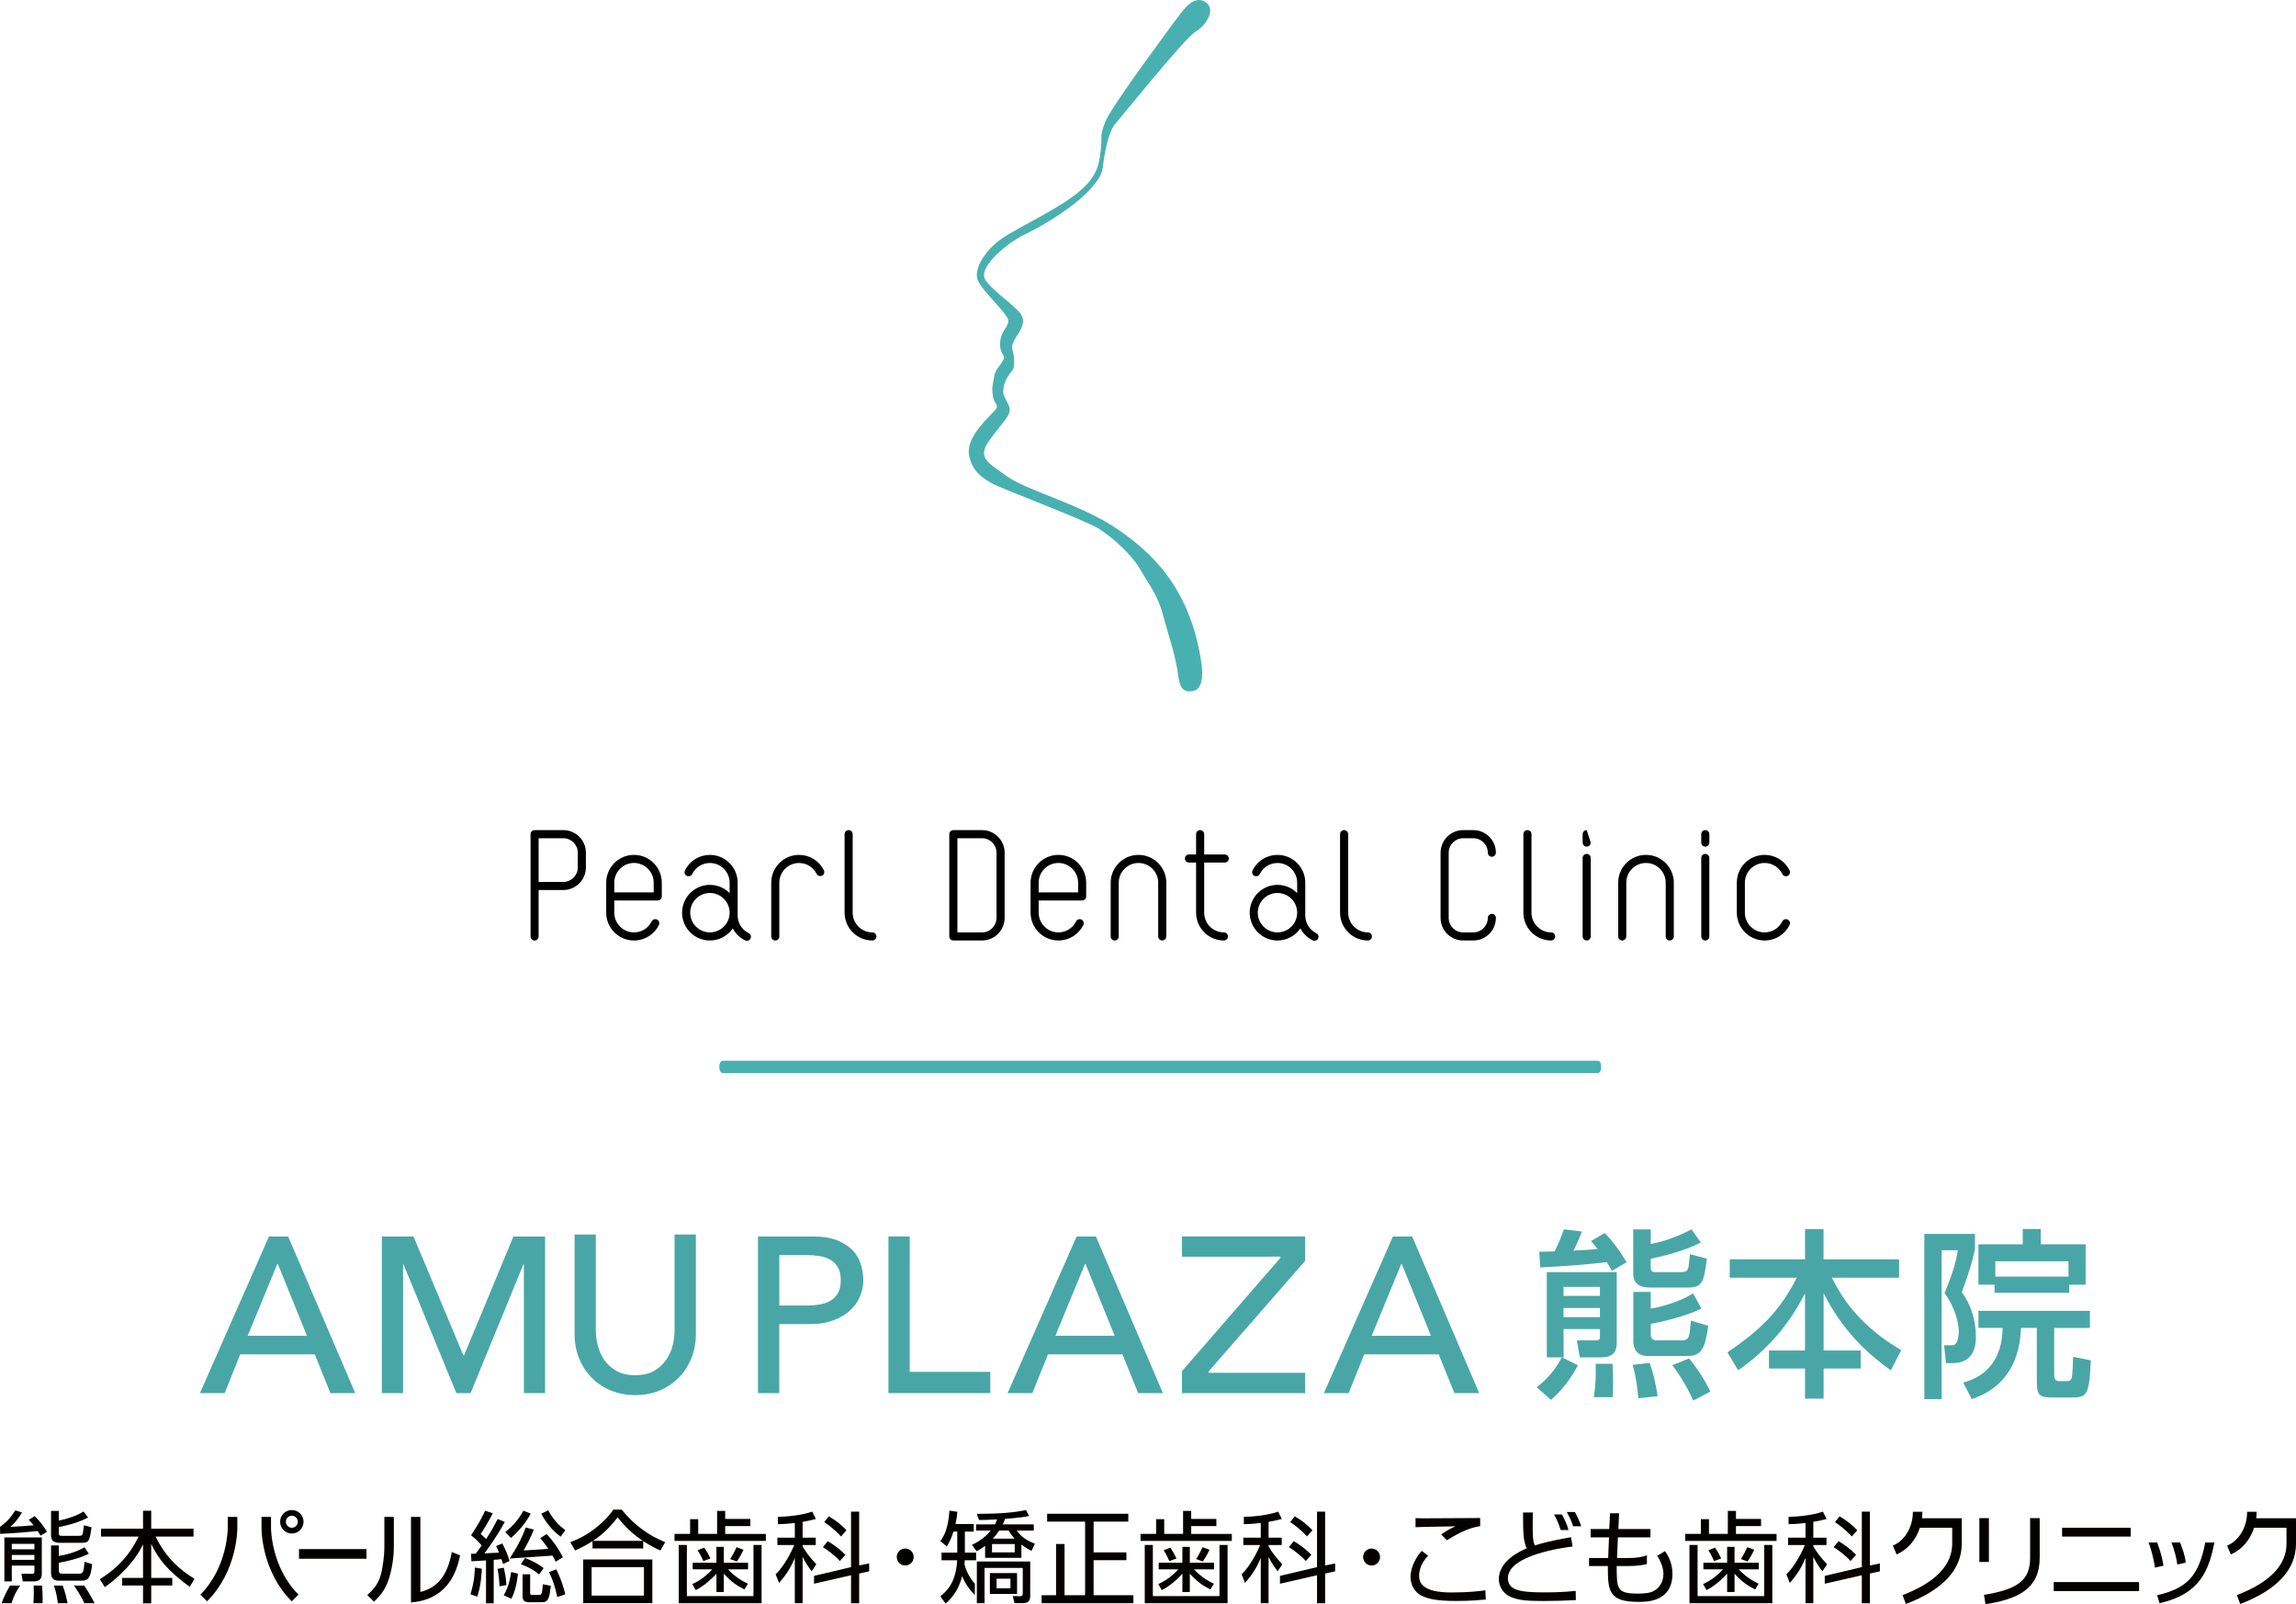 <?xml version="1.0" encoding="utf-8"?>
<!-- Generator: Adobe Illustrator 16.0.3, SVG Export Plug-In . SVG Version: 6.00 Build 0)  -->
<!DOCTYPE svg PUBLIC "-//W3C//DTD SVG 1.1//EN" "http://www.w3.org/Graphics/SVG/1.1/DTD/svg11.dtd">
<svg version="1.1" id="レイヤー_1" xmlns="http://www.w3.org/2000/svg" xmlns:xlink="http://www.w3.org/1999/xlink" x="0px"
	 y="0px" width="446.664px" height="312px" viewBox="0 0 446.664 312" enable-background="new 0 0 446.664 312"
	 xml:space="preserve">
<g>
	<g>
		<path fill="#49A6A7" d="M115.912,240.091v18.67c0,0.944,0.129,1.933,0.386,2.944c0.265,1.027,0.687,1.97,1.296,2.827
			c0.605,0.855,1.383,1.565,2.364,2.107c0.977,0.545,2.185,0.815,3.613,0.815s2.632-0.271,3.618-0.815
			c0.979-0.54,1.754-1.25,2.355-2.107c0.607-0.856,1.055-1.8,1.307-2.827c0.26-1.012,0.377-2,0.377-2.944v-18.67h4.143v19.315
			c0,1.782-0.306,3.397-0.912,4.842c-0.602,1.444-1.431,2.703-2.49,3.769c-1.066,1.056-2.314,1.877-3.742,2.454
			c-1.434,0.567-2.986,0.857-4.655,0.857c-1.655,0-3.204-0.29-4.636-0.857c-1.446-0.577-2.699-1.398-3.749-2.454
			c-1.061-1.063-1.899-2.318-2.505-3.769c-0.604-1.446-0.898-3.06-0.898-4.842v-19.315H115.912z"/>
		<path fill="#49A6A7" d="M147.482,240.478h10.693c1.956,0,3.559,0.269,4.827,0.794c1.255,0.542,2.257,1.206,2.99,2.021
			c0.726,0.817,1.243,1.745,1.526,2.762c0.293,1.018,0.43,1.997,0.43,2.95c0,0.97-0.17,1.92-0.523,2.815
			c-0.336,0.907-0.832,1.729-1.471,2.452c-0.662,0.724-1.441,1.356-2.377,1.85c-0.934,0.503-2.311,1.037-3.813,1.258
			c-1.035,0.154-3.563,0.139-3.563,0.139h-4.6v13.423h-4.142v-30.459h0.016v-0.005H147.482z M151.609,253.9h5.42
			c0.807,0,1.596-0.068,2.381-0.192c0.794-0.135,1.495-0.367,2.104-0.718c0.612-0.344,1.11-0.832,1.491-1.484
			c0.363-0.648,0.557-1.492,0.557-2.513c0-1.036-0.193-1.87-0.557-2.513c-0.368-0.652-0.861-1.141-1.491-1.492
			c-0.609-0.35-1.311-0.582-2.104-0.706c-0.787-0.13-1.574-0.191-2.381-0.191h-5.42V253.9z"/>
		<path fill="#49A6A7" d="M74.287,240.478h6.158l9.68,23.063h0.176l9.582-23.063h6.156v30.459h-4.125v-25.046h-0.096l-10.27,25.046
			h-2.77l-10.281-25.046h-0.082v25.046h-4.133L74.287,240.478L74.287,240.478z"/>
		<path fill="#49A6A7" d="M52.324,240.478h3.733l13.048,30.459H64.28l-3.04-7.532H46.73l-3.016,7.532h-4.818L52.324,240.478z
			 M59.72,259.789l-5.673-13.982h-0.095l-5.767,13.982H59.72z"/>
		<path fill="#49A6A7" d="M209.443,240.478h3.76l13.029,30.459h-4.812l-3.055-7.532h-14.5l-3.019,7.532h-4.824L209.443,240.478z
			 M216.848,259.789l-5.675-13.982h-0.095l-5.763,13.982H216.848z"/>
		<polygon fill="#49A6A7" points="176.973,266.803 176.973,240.478 172.838,240.478 172.838,266.803 172.838,270.937 
			176.973,270.937 192.657,270.937 192.657,266.803 		"/>
		<path fill="#49A6A7" d="M270.979,240.478h3.747l13.034,30.459h-4.816l-3.055-7.532h-14.502l-3.021,7.532h-4.812L270.979,240.478z
			 M278.38,259.789l-5.688-13.982h-0.084l-5.762,13.982H278.38z"/>
		<path fill="#49A6A7" d="M229.94,270.935v-4.271l19.188-22.074l-0.119-0.194l-19.069,0.009v-3.927h23.966v4.729l-18.761,21.491
			l-0.012,0.286h18.768v3.958L229.94,270.935L229.94,270.935z"/>
		<g>
			<path fill="#49A6A7" d="M298.951,269.799c2.525-1.931,3.96-4.038,4.876-5.82h-2.91v-16.574h13.6v13.841
				c0,2.521-1.854,2.733-2.983,2.733h-4.201l-0.568-3.293h3.651c0.766,0,0.839-0.283,0.839-0.707v-1.498h-7.072v5.498h-0.317
				l3.112,1.543c-2.104,3.924-4.273,5.856-5.248,6.73L298.951,269.799z M313.596,247.155c-0.617-1.057-0.69-1.201-1.008-1.688
				c-3.23,0.389-8.102,0.806-12.941,1.021l-0.197-3.049c0.866,0,2.348-0.069,3.006-0.069c0.139-0.286,0.954-1.898,1.785-4.283
				l3.512,0.424c-0.316,0.837-0.703,1.817-1.645,3.717c2.971-0.178,3.291-0.178,4.695-0.316c-0.563-0.701-0.809-1.019-1.301-1.545
				l2.701-1.573c1.469,1.573,2.628,3.048,4.24,5.675L313.596,247.155z M304.168,252.028h7.084v-1.755h-7.084V252.028z
				 M304.168,256.163h7.084v-1.784h-7.084V256.163z M313.708,265.239c0.104,1.966,0.104,3.819,0.104,4.031
				c0,1.165-0.037,1.474-0.104,2.452h-3.646c0.352-2.313,0.423-4.098,0.352-6.483H313.708z M320.928,265.063
				c0.771,2.138,1.26,4.417,1.539,6.482l-3.744,0.388c-0.353-3.894-0.839-5.539-1.115-6.483L320.928,265.063z M317.747,239.093h3.39
				v2.835c3.781-0.671,7.043-2.385,7.927-2.835l1.821,2.556c-3.23,1.649-6.979,2.561-9.752,3.158v1.75
				c0,0.845,0.528,0.845,1.043,0.845h4.804c1.058,0,1.31-0.246,1.481-0.845c0.035-0.144,0.287-2.316,0.318-2.635l3.281,0.875
				c-0.59,4.316-0.771,5.609-3.637,5.609h-7.361c-1.889,0-3.334-0.594-3.334-2.73v-8.59h0.019V239.093z M317.747,251.253h3.39v3.259
				c2.277-0.383,5.918-1.471,8.234-2.976l1.615,2.947c-2.271,1.186-6.763,2.448-9.85,2.979v2.242c0,0.172,0.107,0.982,1.12,0.982
				h5.046c0.532,0,1.023-0.209,1.195-0.732c0.218-0.564,0.252-1.016,0.454-3.12l3.366,1.01c-0.566,4.423-1.364,5.862-3.922,5.862
				h-7.925c-2.634,0-2.725-2.313-2.725-2.808V251.253L317.747,251.253z M328.605,264.19c0.768,0.979,2.455,3.015,4.135,6.447
				l-3.334,1.748c-1.044-2.346-2.478-4.765-4.066-6.874L328.605,264.19z"/>
			<path fill="#49A6A7" d="M336.504,244.913h14.646v-5.856h3.605v5.856h14.693v3.577h-13.075
				c3.362,6.863,8.305,11.039,13.491,14.088l-2.025,3.925c-3.654-2.597-9.08-7.045-13.072-15.001v11.145h7.207v3.505h-7.207v5.856
				h-3.617v-5.856h-7.014v-3.505h7.014v-11.145c-3.255,6.445-7.573,11.18-13.003,15.001l-2.102-3.505
				c6.413-4.275,10.335-8.202,13.496-14.514h-13.036L336.504,244.913L336.504,244.913z"/>
			<path fill="#49A6A7" d="M374.363,239.971h9.85v2.975c-0.492,2.314-1.019,4.104-2.559,8.378c1.822,2.421,2.734,5.574,2.734,8.624
				c0,1.124,0,5.151-4.521,5.151h-1.303l-0.354-3.469h1.621c1.012,0,1.227-1.753,1.227-2.63c0-2.35-1.227-5.537-2.764-7.498
				c1.398-3.469,2.174-5.688,2.584-8.345h-3.149v28.952h-3.364L374.363,239.971L374.363,239.971z M406.574,258.262h-6.947v9.15
				c0,0.456,0.072,1.191,0.92,1.191h1.544c0.67,0,0.88-0.354,0.95-0.67c0.137-0.452,0.242-2.837,0.276-4.065l3.434,0.7
				c-0.32,6.976-0.778,7.22-3.925,7.22h-3.195c-3.287,0-3.389-0.456-3.389-3.962v-9.568h-3.09
				c-0.316,10.656-7.537,13.143-9.568,13.849l-1.65-3.229c1.508-0.415,7.544-2.03,7.65-10.619h-4.697v-3.33h21.689v3.332h-0.002
				V258.262z M388.027,249.85h-3.145V242h8.621v-2.978h3.502V242h8.737v7.85h-3.197v1.581h-14.517L388.027,249.85L388.027,249.85z
				 M402.404,248.276v-2.979h-14.233v2.979H402.404z"/>
		</g>
	</g>
	<g id="レイヤー_6_3_">
		<g>
			<g>
				<g>
					<path d="M145.299,182.965c-0.117,0-0.242-0.022-0.343-0.076c-1.034-0.512-1.872-1.325-2.401-2.325
						c-1.003,1.456-2.674,2.347-4.455,2.347c-2.98,0-5.41-2.429-5.41-5.408c0-2.98,2.43-5.413,5.41-5.413
						c1.455,0,2.82,0.584,3.841,1.603v-2.022c0-2.112-1.725-3.835-3.841-3.835c-1.463,0-2.787,0.822-3.434,2.138
						c-0.137,0.278-0.406,0.44-0.709,0.44c-0.123,0-0.241-0.026-0.354-0.078c-0.183-0.093-0.328-0.26-0.393-0.453
						c-0.065-0.204-0.055-0.417,0.045-0.603c0.912-1.862,2.773-3.016,4.844-3.016c2.975,0,5.404,2.427,5.404,5.406v5.835
						c0,0.127,0,0.264-0.011,0.389c0.011,0.05,0.011,0.098,0.011,0.151c0,1.463,0.821,2.781,2.143,3.436
						c0.186,0.094,0.327,0.253,0.4,0.452c0.063,0.204,0.049,0.412-0.043,0.604C145.873,182.806,145.599,182.965,145.299,182.965
						L145.299,182.965z M138.102,173.669c-2.109,0-3.83,1.717-3.83,3.831s1.721,3.834,3.83,3.834c2.114,0,3.839-1.72,3.839-3.834
						S140.216,173.669,138.102,173.669L138.102,173.669z"/>
					<path d="M255.715,182.965c-0.123,0-0.242-0.022-0.344-0.076c-1.028-0.512-1.871-1.325-2.396-2.325
						c-1.002,1.456-2.672,2.347-4.452,2.347c-2.98,0-5.411-2.429-5.411-5.408c0-2.98,2.431-5.413,5.411-5.413
						c1.462,0,2.815,0.584,3.829,1.603v-2.022c0-2.112-1.711-3.835-3.829-3.835c-1.474,0-2.794,0.822-3.438,2.138
						c-0.133,0.278-0.41,0.44-0.709,0.44c-0.121,0-0.234-0.026-0.351-0.078c-0.387-0.196-0.55-0.668-0.354-1.056
						c0.918-1.862,2.771-3.016,4.852-3.016c2.979,0,5.404,2.427,5.404,5.406v5.835c0,0.127-0.006,0.264-0.016,0.389
						c0.01,0.05,0.016,0.098,0.016,0.151c0,1.463,0.82,2.781,2.137,3.436c0.182,0.094,0.326,0.253,0.404,0.456
						c0.064,0.2,0.048,0.408-0.049,0.6C256.29,182.806,256.016,182.965,255.715,182.965L255.715,182.965z M248.522,173.669
						c-2.115,0-3.833,1.717-3.833,3.831s1.718,3.834,3.833,3.834c2.116,0,3.829-1.72,3.829-3.834S250.641,173.669,248.522,173.669
						L248.522,173.669z"/>
					<path d="M343.291,182.908c-2.985,0-5.41-2.428-5.41-5.408v-5.833c0-2.979,2.425-5.407,5.41-5.407
						c2.07,0,3.928,1.154,4.854,3.016c0.191,0.389,0.027,0.859-0.363,1.057c-0.11,0.051-0.227,0.078-0.35,0.078
						c-0.303,0-0.576-0.162-0.706-0.44c-0.653-1.315-1.97-2.14-3.435-2.14c-2.117,0-3.842,1.723-3.842,3.837v5.833
						c0,2.113,1.725,3.834,3.842,3.834c1.463,0,2.781-0.819,3.435-2.136c0.13-0.273,0.403-0.442,0.706-0.442
						c0.123,0,0.239,0.03,0.35,0.081c0.391,0.195,0.555,0.662,0.363,1.057C347.217,181.751,345.361,182.908,343.291,182.908
						L343.291,182.908z"/>
					<path d="M123.336,182.908c-2.984,0-5.405-2.428-5.405-5.408v-5.833c0-2.979,2.421-5.407,5.405-5.407
						c2.981,0,5.408,2.428,5.408,5.407v2.67c0,0.435-0.354,0.787-0.784,0.787h-8.456v2.375c0,2.113,1.719,3.834,3.832,3.834
						c1.469,0,2.789-0.82,3.439-2.132c0.137-0.276,0.404-0.446,0.709-0.446c0.121,0,0.236,0.03,0.352,0.081
						c0.379,0.195,0.539,0.668,0.355,1.056C127.269,181.751,125.411,182.908,123.336,182.908L123.336,182.908z M127.17,173.557
						v-1.89c0-2.113-1.717-3.837-3.834-3.837c-2.112,0-3.832,1.723-3.832,3.837v1.89H127.17z"/>
					<path d="M226.101,182.908c-0.431,0-0.784-0.354-0.784-0.788v-10.452c0-2.113-1.718-3.836-3.84-3.836
						c-2.108,0-3.836,1.722-3.836,3.836v10.452c0,0.434-0.348,0.788-0.781,0.788c-0.435,0-0.786-0.354-0.786-0.788v-10.452
						c0-2.98,2.421-5.406,5.403-5.406c2.985,0,5.414,2.426,5.414,5.406v10.452C226.891,182.554,226.533,182.908,226.101,182.908
						L226.101,182.908z"/>
					<path d="M324.836,182.908c-0.441,0-0.789-0.354-0.789-0.788v-10.452c0-2.113-1.715-3.836-3.838-3.836
						c-2.11,0-3.832,1.722-3.832,3.836v10.452c0,0.434-0.353,0.788-0.782,0.788c-0.437,0-0.794-0.354-0.794-0.788v-10.452
						c0-2.98,2.428-5.406,5.408-5.406c2.986,0,5.412,2.426,5.412,5.406v10.452C325.621,182.554,325.268,182.908,324.836,182.908
						L324.836,182.908z"/>
					<path d="M205.901,182.908c-2.982,0-5.411-2.428-5.411-5.408v-5.833c0-2.979,2.429-5.407,5.411-5.407
						c2.984,0,5.405,2.428,5.405,5.407v2.67c0,0.435-0.352,0.787-0.783,0.787h-8.459v2.375c0,2.113,1.717,3.834,3.837,3.834
						c1.468,0,2.783-0.82,3.44-2.132c0.131-0.276,0.404-0.446,0.705-0.446c0.124,0,0.241,0.03,0.346,0.081
						c0.385,0.195,0.548,0.668,0.359,1.056C209.835,181.751,207.969,182.908,205.901,182.908L205.901,182.908z M209.738,173.557
						v-1.89c0-2.113-1.724-3.837-3.837-3.837c-2.12,0-3.837,1.723-3.837,3.837v1.89H209.738z"/>
					<path d="M150.821,182.908c-0.43,0-0.786-0.354-0.786-0.788v-10.452c0-2.98,2.426-5.406,5.404-5.406
						c2.058,0,3.909,1.141,4.832,2.974c0.202,0.388,0.044,0.866-0.344,1.062c-0.107,0.054-0.23,0.078-0.36,0.078l0,0
						c-0.294,0-0.565-0.163-0.702-0.432c-0.656-1.297-1.965-2.109-3.426-2.109c-2.113,0-3.831,1.721-3.831,3.835v10.453
						C151.608,182.554,151.254,182.908,150.821,182.908L150.821,182.908z"/>
					<path d="M169.711,182.908c-2.979,0-5.403-2.428-5.403-5.408v-15.27c0-0.438,0.353-0.789,0.786-0.789
						c0.432,0,0.785,0.351,0.785,0.789v15.27c0,2.113,1.722,3.834,3.832,3.834c0.434,0,0.793,0.352,0.793,0.786
						C170.504,182.554,170.145,182.908,169.711,182.908L169.711,182.908z"/>
					<path d="M266.107,182.908c-2.986,0-5.413-2.428-5.413-5.408v-15.27c0-0.438,0.358-0.789,0.789-0.789
						c0.434,0,0.79,0.351,0.79,0.789v15.27c0,2.113,1.725,3.834,3.834,3.834c0.431,0,0.785,0.352,0.785,0.786
						C266.893,182.554,266.538,182.908,266.107,182.908L266.107,182.908z"/>
					<path d="M301.762,182.908c-2.979,0-5.402-2.428-5.402-5.408v-15.27c0-0.438,0.346-0.789,0.781-0.789
						c0.441,0,0.793,0.351,0.793,0.789v15.27c0,2.113,1.717,3.834,3.828,3.834c0.431,0,0.786,0.352,0.786,0.786
						C302.548,182.554,302.192,182.908,301.762,182.908L301.762,182.908z"/>
					<path d="M308.68,182.908c-0.435,0-0.793-0.354-0.793-0.788v-15.268c0-0.436,0.358-0.784,0.793-0.784
						c0.428,0,0.784,0.349,0.784,0.784v15.268C309.464,182.554,309.107,182.908,308.68,182.908L308.68,182.908z"/>
					<path d="M309.464,163.863c0,0.438-0.356,0.793-0.784,0.793l0,0c-0.435,0-0.793-0.355-0.793-0.793v-1.633
						c0-0.438,0.358-0.789,0.793-0.789"/>
					<path d="M331.746,182.908c-0.434,0-0.783-0.354-0.783-0.788v-15.268c0-0.436,0.35-0.784,0.783-0.784
						c0.436,0,0.789,0.349,0.789,0.784v15.268C332.535,182.554,332.182,182.908,331.746,182.908L331.746,182.908z"/>
					<path d="M331.746,164.656c-0.434,0-0.783-0.355-0.783-0.793v-1.633c0-0.438,0.35-0.789,0.783-0.789
						c0.436,0,0.789,0.351,0.789,0.789v1.633C332.535,164.301,332.182,164.656,331.746,164.656L331.746,164.656z"/>
					<path d="M104,182.908c-0.436,0-0.789-0.354-0.789-0.788v-19.89c0-0.438,0.354-0.789,0.789-0.789h5.59
						c2.418,0,4.39,1.979,4.39,4.398v2.863c0,2.425-1.972,4.391-4.39,4.391h-4.807v9.026
						C104.784,182.554,104.432,182.908,104,182.908L104,182.908z M109.59,171.521c1.552,0,2.813-1.267,2.813-2.818v-2.863
						c0-1.558-1.263-2.818-2.813-2.818h-4.806v8.502h4.806V171.521z"/>
					<path d="M185.464,182.908c-0.433,0-0.789-0.354-0.789-0.788v-19.89c0-0.438,0.356-0.789,0.789-0.789h5.583
						c2.426,0,4.396,1.979,4.396,4.398v12.67c0,2.427-1.971,4.398-4.396,4.398H185.464L185.464,182.908z M191.047,181.334
						c1.559,0,2.816-1.262,2.816-2.824v-12.67c0-1.558-1.258-2.818-2.816-2.818h-4.794v18.313H191.047z"/>
					<path d="M238.098,182.908c-2.986,0-5.41-2.428-5.41-5.408v-9.748h-1.394c-0.428,0-0.782-0.351-0.782-0.788
						c0-0.428,0.354-0.782,0.782-0.782h1.394v-3.951c0-0.438,0.356-0.789,0.781-0.789c0.436,0,0.793,0.351,0.793,0.789v3.951h4.007
						c0.427,0,0.786,0.354,0.786,0.782c0,0.438-0.359,0.788-0.786,0.788h-4.007v9.748c0,2.113,1.713,3.834,3.836,3.834
						c0.433,0,0.783,0.352,0.783,0.786C238.883,182.554,238.531,182.908,238.098,182.908L238.098,182.908z"/>
					<path d="M284.639,182.908c-2.417,0-4.39-1.972-4.39-4.398v-12.67c0-2.42,1.972-4.398,4.39-4.398h1.98
						c2.43,0,4.393,1.979,4.393,4.398c0,0.431-0.347,0.787-0.779,0.787c-0.436,0-0.791-0.356-0.791-0.787
						c0-1.558-1.267-2.818-2.82-2.818h-1.98c-1.553,0-2.814,1.263-2.814,2.818v12.67c0,1.563,1.262,2.824,2.814,2.824h1.98
						c1.555,0,2.82-1.262,2.82-2.824c0-0.432,0.355-0.781,0.791-0.781c0.433,0,0.779,0.35,0.779,0.781
						c0,2.427-1.961,4.398-4.393,4.398H284.639z"/>
				</g>
			</g>
			<path fill="#49B0B1" d="M310.887,208.684H140.546c-0.342,0-0.62-0.533-0.62-1.191c0-0.657,0.278-1.191,0.62-1.191h170.341
				c0.342,0,0.619,0.534,0.619,1.191C311.506,208.15,311.229,208.684,310.887,208.684z"/>
		</g>
		<g>
			<path fill="#49B0B1" d="M234.699,0.536c-2.282-1.752-4.393,1.231-5.443,2.636c-1.058,1.399-12.649,16.996-14.057,20.153
				c-1.406,3.16-0.703,3.026-1.057,5.837c-0.35,2.814-0.522,5.62-5.794,9.316c-5.269,3.688-11.944,6.494-14.573,8.77
				c-2.635,2.282-4.393,5.446-3.518,7.379c0.883,1.935,5.277,5.97,5.795,7.373c0.525,1.41-1.412,2.212-1.49,4.664
				c-0.089,2.539,1.186,2.187,0.619,3.329c-0.541,1.053-1.578,1.923-1.785,3.253c-0.281,1.909-0.523,1.828-0.197,4.016
				c0.197,1.314,1.274,1.425,0.404,2.484c-0.887,1.051-5.627,5.088-5.104,8.598c0.535,3.517,2.984,4.744,4.393,5.625
				c1.402,0.88,18.045,7.093,20.852,8.848c2.818,1.759,6.549,5.196,8.129,8.014c1.582,2.814,3.334,4.785,4.389,8.822
				c1.058,4.035,2.367,7.332,3.006,12.107c0.365,2.705,1.619,2.937,3.025,2.572c1.408-0.354,1.855-2.493,1.449-5.266
				c-2.236-15.451-10.543-22.06-15.904-25.856c-7.152-5.071-17.909-7.687-21.866-10.538c-3.761-2.697-6.001-3.616-3.434-7.128
				c2.511-3.437,3.825-4.467,3.891-5.782c0.06-1.146-1.304-2.508-1.247-3.529c0.064-1.279,0.064-1.217,0.354-1.931
				c0.322-0.819,0.648-1.262,1.229-2.05c0,0,1.09-0.652,0.176-4.365c-0.449-1.778,2.65-3.776,1.99-6.174
				c-0.508-1.816-6.885-5.702-7.445-7.766c-0.643-2.438,4.487-6.702,7.737-8.276c5.044-2.46,10.607-6.179,13.081-9.107
				c2.57-3.03,2.016-3.189,2.543-6.169c0.525-2.986,1.186-5.297,2.201-6.412c1.004-1.104,13.443-16.606,15.545-17.832
				C234.699,4.921,236.48,1.912,234.699,0.536z"/>
		</g>
	</g>
	<g id="レイヤー_1_17_">
		<path fill="#040000" d="M300.304,309.693c-4.954,0-6.952-0.54-6.952-2.794c0-4.448,10.806-5.931,12.584-6.127l-0.312-1.823
			c-4.458,0.791-5.983,1.285-7.037,1.614c-0.37-0.797-0.415-1.64-0.415-3.915c0-1.104,0-1.889,0.02-2.491h-1.9
			c0,4.255,0.075,5.547,0.719,6.966c-1.293,0.549-5.436,2.423-5.436,6.011c0,1.341,0.832,2.858,2.408,3.472
			c1.533,0.623,2.951,0.757,6.325,0.757c1.985,0,4.298-0.06,6.255-0.173l-0.025-1.787
			C303.891,309.686,301.447,309.693,300.304,309.693z"/>
		<g>
			<path fill="#040000" d="M332.461,295.454v2.86h3.671v-4.467h1.581v1.563h4.883v1.391h-4.883v1.519h7.899v1.362H327.84v-1.365
				h3.044v-2.858h1.575v-0.004H332.461z M328.668,300.463h1.58v9.95h12.963v-9.95h1.577v11.334h-16.122v-11.334H328.668z
				 M331.38,305.212v-1.292h4.619v-3.082h1.44v3.082h4.714v1.292h-3.884c1.58,1.722,3.193,2.477,3.86,2.789l-0.688,1.116
				c-1.503-0.753-2.559-1.486-4-3.06v3.558h-1.442v-3.558c-0.847,0.961-2.495,2.46-4.015,3.192l-0.672-1.174
				c1.473-0.652,2.766-1.632,3.877-2.862L331.38,305.212L331.38,305.212z M333.459,303.592c-0.309-0.675-0.615-1.326-1.109-2.096
				l1.283-0.517c0.54,0.788,0.849,1.345,1.212,2.123L333.459,303.592z M338.672,303.208c0.57-0.903,0.904-1.56,1.249-2.31
				l1.35,0.499c-0.144,0.307-0.545,1.172-1.296,2.288L338.672,303.208z"/>
			<path fill="#040000" d="M352.763,299.046h2.563v1.438h-2.563v0.253c0.501,0.903,1.403,2.175,2.681,3.481l-0.91,1.363
				c-0.461-0.593-1.136-1.478-1.771-2.793v9.008h-1.517v-8.828c-0.789,1.939-1.666,3.306-3.059,4.885l-0.666-1.672
				c1.647-1.555,3.146-4.499,3.586-5.695h-3.249v-1.438h3.388v-2.848c-1.748,0.194-2.676,0.215-3.293,0.229v-1.423
				c1.811-0.038,4.654-0.308,6.673-1.017l0.718,1.42c-0.617,0.161-1.363,0.368-2.582,0.559L352.763,299.046L352.763,299.046z
				 M365.711,304.068v1.521l-1.945,0.439v5.775h-1.568v-5.444l-7.21,1.645v-1.519l7.21-1.708v-10.789h1.568v10.465L365.711,304.068z
				 M360.01,303.592c-0.965-1.081-2.274-2.056-3.293-2.693l0.945-1.178c1.137,0.675,2.374,1.562,3.421,2.66L360.01,303.592z
				 M360.248,298.815c-1.442-1.557-2.695-2.404-3.269-2.788l0.892-1.136c1.512,0.921,2.277,1.538,3.445,2.71L360.248,298.815z"/>
		</g>
		<g>
			<path fill="#040000" d="M226.486,295.454v2.86h3.674v-4.467h1.578v1.563h4.896v1.391h-4.896v1.519h7.9v1.362h-17.76v-1.365h3.034
				v-2.858h1.566v-0.004H226.486z M222.702,300.463h1.575v9.95h12.961v-9.95h1.575v11.334h-16.111V300.463L222.702,300.463z
				 M225.414,305.212v-1.292h4.609v-3.082h1.444v3.082h4.71v1.292h-3.885c1.574,1.722,3.192,2.477,3.863,2.789l-0.689,1.116
				c-1.496-0.753-2.561-1.486-3.998-3.06v3.558h-1.445v-3.558c-0.835,0.961-2.496,2.46-4.014,3.192l-0.674-1.174
				c1.48-0.652,2.77-1.632,3.881-2.862L225.414,305.212L225.414,305.212z M227.488,303.592c-0.313-0.675-0.615-1.326-1.111-2.096
				l1.284-0.517c0.541,0.788,0.847,1.345,1.212,2.123L227.488,303.592z M232.701,303.208c0.578-0.903,0.897-1.56,1.244-2.31
				l1.35,0.499c-0.135,0.307-0.537,1.172-1.293,2.288L232.701,303.208z"/>
			<path fill="#040000" d="M246.788,299.046h2.56v1.438h-2.56v0.253c0.5,0.903,1.405,2.175,2.673,3.481l-0.903,1.363
				c-0.462-0.593-1.131-1.478-1.77-2.793v9.008h-1.522v-8.828c-0.781,1.939-1.668,3.306-3.057,4.885l-0.666-1.672
				c1.645-1.555,3.145-4.499,3.594-5.695h-3.257v-1.438h3.388v-2.848c-1.746,0.194-2.674,0.215-3.289,0.229v-1.423
				c1.814-0.038,4.656-0.308,6.677-1.017l0.71,1.42c-0.617,0.161-1.365,0.368-2.577,0.559V299.046L246.788,299.046z
				 M259.738,304.068v1.521l-1.949,0.439v5.775h-1.574v-5.444l-7.206,1.645v-1.519l7.206-1.708v-10.789h1.574v10.465
				L259.738,304.068z M254.033,303.592c-0.965-1.081-2.274-2.056-3.281-2.693l0.93-1.178c1.139,0.675,2.365,1.562,3.423,2.66
				L254.033,303.592z M254.273,298.815c-1.441-1.557-2.697-2.404-3.274-2.788l0.884-1.136c1.523,0.921,2.297,1.538,3.441,2.71
				L254.273,298.815z"/>
		</g>
		<g>
			<path fill="#040000" d="M135.83,295.454v2.86h3.675v-4.467h1.573v1.563h4.896v1.391h-4.896v1.519h7.911v1.362h-17.769v-1.365
				h3.033v-2.858h1.576V295.454L135.83,295.454z M132.039,300.463h1.586v9.95h12.957v-9.95h1.578v11.334h-16.121V300.463
				L132.039,300.463z M134.754,305.212v-1.292h4.617v-3.082h1.442v3.082h4.712v1.292h-3.887c1.58,1.722,3.197,2.477,3.871,2.789
				l-0.695,1.116c-1.498-0.753-2.559-1.486-4-3.06v3.558h-1.438v-3.558c-0.848,0.961-2.508,2.46-4.031,3.192l-0.67-1.174
				c1.484-0.652,2.766-1.632,3.889-2.862L134.754,305.212L134.754,305.212z M136.828,303.592c-0.301-0.675-0.61-1.326-1.113-2.096
				l1.293-0.517c0.531,0.788,0.844,1.345,1.205,2.123L136.828,303.592z M142.043,303.208c0.58-0.903,0.904-1.56,1.25-2.31
				l1.347,0.499c-0.137,0.307-0.537,1.172-1.288,2.288L142.043,303.208z"/>
			<path fill="#040000" d="M156.141,299.046h2.557v1.438h-2.557v0.253c0.498,0.903,1.404,2.175,2.67,3.481l-0.9,1.363
				c-0.459-0.593-1.133-1.478-1.768-2.793v9.008h-1.521v-8.828c-0.789,1.939-1.672,3.306-3.057,4.885l-0.678-1.672
				c1.659-1.555,3.156-4.499,3.604-5.695h-3.258v-1.438h3.389v-2.848c-1.748,0.194-2.679,0.215-3.293,0.229v-1.423
				c1.808-0.038,4.658-0.308,6.674-1.017l0.713,1.42c-0.615,0.161-1.367,0.368-2.578,0.559v3.082h0.004V299.046z M169.088,304.068
				v1.521l-1.945,0.439v5.775h-1.582v-5.444l-7.196,1.645v-1.519l7.196-1.708v-10.789h1.582v10.465L169.088,304.068z
				 M163.379,303.592c-0.956-1.081-2.272-2.056-3.289-2.693l0.941-1.178c1.129,0.675,2.367,1.562,3.427,2.66L163.379,303.592z
				 M163.616,298.815c-1.44-1.557-2.685-2.404-3.266-2.788l0.888-1.136c1.519,0.921,2.287,1.538,3.438,2.71L163.616,298.815z"/>
		</g>
		<path fill="#040000" d="M71.299,301.275v1.873H58.167v-1.873H71.299z"/>
		<path fill="#040000" d="M76.617,300.815c0,2.118-0.362,4.393-1.014,6.405c-0.753,2.292-2.178,3.637-2.846,4.275l-1.307-1.295
			c0.813-0.767,2.119-1.792,2.713-4.214c0.27-1.076,0.613-3.442,0.613-4.923v-6.048h1.844v5.799H76.617z M81.773,309.615
			c3.54-0.873,5.333-3.459,6.119-7.774l1.611,0.649c-1.611,8.295-7.4,8.949-9.549,9.159v-16.631h1.822L81.773,309.615
			L81.773,309.615z"/>
		<g>
			<path fill="#040000" d="M59.053,295.963c0,1.227-1.008,2.283-2.281,2.283c-1.271,0-2.278-1.033-2.278-2.283
				c0-1.297,1.024-2.284,2.278-2.284C58.023,293.681,59.053,294.668,59.053,295.963z M55.613,295.963
				c0,0.635,0.502,1.163,1.158,1.163c0.633,0,1.166-0.531,1.166-1.163c0-0.657-0.531-1.186-1.166-1.186
				C56.129,294.777,55.613,295.305,55.613,295.963z"/>
			<path fill="#040000" d="M40.281,311.43l-1.301-1.304c5.293-5.294,5.326-12.795,5.326-12.874v-2.243h1.861v2.241
				C46.168,297.597,46.133,305.582,40.281,311.43L40.281,311.43z"/>
			<path fill="#040000" d="M56.751,311.43c-5.848-5.854-5.876-13.833-5.874-14.188v-2.235h1.85v2.241
				c0,0.087,0.042,7.579,5.345,12.872L56.751,311.43L56.751,311.43z"/>
		</g>
		<g>
			<path fill="#040000" d="M416.136,307.688v1.749h-16.603v-1.749H416.136z M414.504,297.118v1.72h-13.342v-1.72H414.504z"/>
			<path fill="#040000" d="M373.903,295.271c0.052-0.412,0.077-0.836,0.077-1.258h-1.85c0,2.982-1.537,5.574-3.896,6.596l0.737,1.7
				c2.155-0.929,3.755-2.832,4.518-5.184h6.294v3.089c0,4.18-3.246,7.55-9.659,10.008l0.653,1.729
				c7.213-2.759,10.865-6.712,10.865-11.74v-4.939h-7.741l0,0H373.903z"/>
			<path fill="#040000" d="M438.928,295.271c0.055-0.412,0.074-0.836,0.074-1.258h-1.848c0,2.982-1.528,5.574-3.896,6.596l0.733,1.7
				c2.156-0.929,3.768-2.832,4.521-5.184h6.305v3.089c0,4.18-3.254,7.55-9.664,10.008l0.66,1.729c7.2-2.759,10.85-6.712,10.85-11.74
				v-4.939H438.928L438.928,295.271L438.928,295.271z"/>
			<path fill="#040000" d="M430.793,299.992c-1.115,5.479-2.775,10.009-10.667,11.805l-0.479-1.554
				c5.909-1.363,8.085-3.773,9.368-10.251H430.793L430.793,299.992z M422.428,299.992c0.689,1.698,0.993,3.21,1.151,4.283
				l1.649-0.387c-0.221-1.428-0.4-1.984-1.104-3.893L422.428,299.992L422.428,299.992z M417.979,299.992
				c0.694,1.756,1.094,3.813,1.252,4.887l1.65-0.381c-0.225-1.434-0.489-2.493-1.213-4.502L417.979,299.992L417.979,299.992z"/>
			<g>
				<path fill="#040000" d="M394.939,295.251v7.696c0,4.309-2.254,6.131-8.977,7.224l0.298,1.829
					c6.325-1.028,10.544-2.962,10.544-9.056v-7.696h-1.865V295.251z"/>
				<rect x="385.067" y="295.251" fill="#040000" width="1.854" height="8.527"/>
			</g>
		</g>
		<path fill="#040000" d="M27.828,297.302v-3.491h1.59v3.491h8.23v1.531H30.27c1.89,3.959,4.775,6.567,7.57,8.211l-0.926,1.575
			c-4.174-3.067-5.98-5.21-7.496-8.341v6.593h4.092v1.477h-4.092v3.475h-1.59v-3.475h-4.061v-1.477h4.061v-6.517
			c-0.697,1.419-2.507,4.771-7.434,8.322l-0.973-1.534c3.535-2.235,5.825-4.754,7.545-8.308h-7.313v-1.533H27.828L27.828,297.302z"
			/>
		<path fill="#040000" d="M98.203,295.982c-1.344,2.563-3.455,5.453-3.963,6.118c0.388-0.022,2.486-0.118,2.832-0.138
			c-0.324-0.793-0.381-0.913-0.56-1.283l1.205-0.502c0.546,1.011,1.088,2.284,1.413,3.414l-1.275,0.586
			c-0.14-0.488-0.219-0.685-0.297-0.952c-0.486,0.058-1.103,0.118-1.514,0.132v8.463h-1.496v-8.349
			c-0.463,0.019-2.594,0.155-2.834,0.176l-0.091-1.457c0.286-0.005,0.937-0.037,0.937-0.037c0.195-0.268,0.553-0.722,1.141-1.59
			c-1.07-1.249-1.574-1.571-2.061-1.979l0.865-1.343c0.994-1.552,1.638-2.893,1.852-3.429l1.495,0.485
			c-0.776,1.685-2.161,3.766-2.331,4.021l1.047,0.991c0.936-1.454,1.408-2.219,2.242-3.891L98.203,295.982z M91.518,310.059
			c0.785-2.488,0.844-4.352,0.858-5.201l1.364,0.23c-0.037,0.735-0.162,3.397-0.897,5.434L91.518,310.059z M97.176,308.505
			c-0.044-1.087-0.17-2.39-0.389-3.394l1.226-0.217c0.423,1.784,0.457,2.818,0.503,3.377L97.176,308.505z M97.992,310.246
			c1.041-1.645,1.337-3.763,1.453-4.525l1.319,0.332c-0.175,1.822-0.64,3.692-1.294,4.893L97.992,310.246z M98.282,297.962
			c1.478-1.161,2.638-2.48,3.53-4.151l1.424,0.559c-0.933,1.809-2.316,3.412-3.825,4.732L98.282,297.962z M103.852,297.466
			c-0.582,1.577-1.459,3.135-1.98,4.085c0.843-0.041,3.695-0.275,4.792-0.334c-0.835-1.248-1.103-1.513-1.572-2.073l1.245-0.794
			c1.232,1.262,2.418,3.008,3.17,4.506l-1.416,0.874c-0.213-0.487-0.33-0.724-0.603-1.188c0,0-6.001,0.403-8.335,0.567l0.872-1.396
			l0,0c0.766-1.272,1.675-2.949,2.237-4.636L103.852,297.466z M104.877,306.197c-0.869-0.739-2.033-1.44-3.549-1.983l0.816-1.206
			c1.439,0.546,2.545,1.13,3.613,1.962L104.877,306.197z M103.135,309.745c0,0.325,0.043,0.446,0.482,0.446h1.203
			c0.467,0,0.661,0,0.779-2.08l1.553,0.292c-0.273,2.368-0.447,3.201-1.688,3.201h-2.48c-0.799,0-1.322-0.212-1.322-1.128v-4.308
			h1.475L103.135,309.745L103.135,309.745z M106.648,293.727c1.281,2.354,2.699,3.401,3.34,3.866l-0.932,1.264
			c-1.555-1.17-2.859-2.702-3.748-4.471L106.648,293.727z M108.412,310.596c-0.4-1.939-0.814-3.199-1.592-4.85l1.378-0.54
			c0.698,1.258,1.458,3.356,1.753,4.868L108.412,310.596z"/>
		<path fill="#040000" d="M125.133,301.148h-9.865v-1.423c-1.572,1.013-2.695,1.496-3.392,1.811l-0.931-1.612
			c3.104-1.088,6.344-3.439,8.385-6.326h1.611c2.442,2.986,5.146,4.984,8.464,6.326l-0.917,1.612
			c-0.598-0.252-1.627-0.694-3.355-1.811V301.148L125.133,301.148z M126.906,303.285v8.497h-13.449v-8.497H126.906z
			 M125.273,304.783h-10.18v5.54h10.18V304.783z M125.051,299.666c-2.779-1.838-4.271-3.825-4.908-4.563
			c-1.3,1.73-2.969,3.403-4.794,4.563H125.051z"/>
		<path fill="#040000" d="M177.748,302.81c0,0.934-0.752,1.652-1.643,1.652c-0.916,0-1.648-0.732-1.648-1.652
			c0-0.929,0.732-1.648,1.648-1.648C176.996,301.164,177.748,301.886,177.748,302.81z"/>
		<path fill="#040000" d="M268.477,302.81c0,0.934-0.755,1.652-1.644,1.652c-0.913,0-1.653-0.732-1.653-1.652
			c0-0.929,0.74-1.648,1.653-1.648C267.724,301.164,268.477,301.886,268.477,302.81z"/>
		<path fill="#040000" d="M189.438,296.388v1.479h-1.733v4.094h2.187v1.479h-2.206c-0.041,0.463-0.006,0.553-0.05,0.85
			c0.119,0.349,0.527,2.07,2.018,3.721l-0.018,2.192c-0.963-0.967-1.998-2.377-2.434-3.695c-0.685,2.35-1.5,3.82-3.242,5.357
			l-1.029-1.4c1.412-1.164,3.027-2.756,3.277-7.026h-3.043v-1.479h3.062v-4.092h-0.737c-0.502,1.61-1.006,2.424-1.297,2.888
			l-1.262-1.048c0.773-1.024,1.529-2.468,1.777-5.919l1.538,0.232c-0.078,0.798-0.148,1.453-0.362,2.369L189.438,296.388
			L189.438,296.388z M189.084,300.449c0.636-0.309,2.305-1.109,3.648-2.777h-2.844v-1.209h3.674c0.209-0.425,0.33-0.713,0.404-0.972
			c-1.578,0.098-2.516,0.122-3.51,0.122l-0.428-1.189c4.599-0.038,7.068-0.23,9.571-0.735l0.604,1.145
			c-0.604,0.119-1.69,0.328-4.684,0.566c-0.173,0.499-0.305,0.813-0.441,1.062h6.036v1.205h-3.319
			c0.407,0.588,1.246,1.668,3.535,2.563l-0.662,1.398c-0.567-0.31-1.149-0.622-1.963-1.244v2.59h-7.062v-2.335
			c-0.785,0.597-1.189,0.796-1.649,1.05L189.084,300.449z M200.416,310.388c0,0.372,0,1.395-1.301,1.395h-1.767l-0.318-1.378
			l1.472,0.022c0.387,0,0.467-0.196,0.467-0.504v-4.991h-7.436v6.848h-1.496v-8.094h10.385L200.416,310.388L200.416,310.388z
			 M197.857,309.998h-5.287v-4.06h5.287V309.998z M197.403,300.289h-4.419v1.625h4.419V300.289z M194.379,297.672
			c-0.389,0.584-0.76,1.05-1.223,1.57h4.227c-0.631-0.677-0.902-1.141-1.158-1.57H194.379z M196.573,307.025h-2.701v1.859h2.701
			V307.025z"/>
		<path fill="#040000" d="M219.502,294.4v1.532h-6.754v5.981h6.381v1.515h-6.381v6.814h7.742v1.554h-17.856v-1.554h2.812v-9.958
			h1.651v9.958h3.999v-14.311h-7.385V294.4H219.502z"/>
		<path fill="#040000" d="M277.826,302.559c-1.753,1.789-1.753,3.577-1.753,3.968c0,2.973,4.093,3.179,6.31,3.179
			c3.412,0,5.338-0.257,6.584-0.408l0.08,1.783c-1.021,0.095-2.957,0.276-5.69,0.276c-4.044,0-5.456-0.416-6.702-0.976
			c-1.59-0.723-2.25-2.378-2.25-3.66c0-2.177,1.342-4.174,2.172-5.109L277.826,302.559z M287.954,296.803
			c-2.677,0.403-4.933,1.817-6.487,2.752l-1.103-1.148c0.954-0.586,1.579-1.079,2.813-1.564c-6.302,0.111-7.002,0.132-7.8,0.171
			v-1.764c0.776,0.035,0.989,0.035,2.15,0.035c1.647,0,8.954-0.056,10.424-0.056v1.574H287.954L287.954,296.803z"/>
		<path fill="#040000" d="M323.911,301.658l-1.513,0.92c1.2,1.922,1.2,3.112,1.2,3.563c0,1.395-0.681,2.502-1.532,3.063
			c-0.545,0.37-1.2,0.722-3.458,0.722c-4.093,0-4.093-0.933-4.093-5.358h2.137c1.852,0,3.004-0.178,3.74-0.4v-1.723
			c-0.596,0.278-1.611,0.556-3.604,0.556h-2.211l0.167-4.011h6.333v-1.614h-6.232l0.131-3.061h-1.765l-0.144,3.061h-3.622v1.614
			h3.571l-0.16,4.011h-3.723v1.569h3.658c0,4.814,0.127,6.967,5.949,6.967c1.664,0,6.615,0,6.615-5.49
			C325.367,303.798,324.342,302.297,323.911,301.658z"/>
		<path fill="#040000" d="M4.286,294.148c-1.106,1.882-2.278,2.801-2.278,2.801c1.398-0.059,2.859-0.164,4.529-0.304
			c-0.398-0.503-0.701-0.794-0.949-1.063l1.166-0.721c1.088,1.107,1.572,1.727,2.391,3.047l-1.246,0.754
			c-0.313-0.499-0.412-0.66-0.566-0.889c-1.258,0.133-5.051,0.461-7.302,0.539L0,296.953c1.066-0.789,1.851-1.445,2.975-3.213
			L4.286,294.148z M8.133,298.994v7.082c0,1.087-0.586,1.475-1.557,1.475h-2.15l-0.253-1.49l2,0.019
			c0.448,0,0.524-0.155,0.524-0.487v-1.115H2.293v3.08H0.85v-8.559h7.288v-0.004H8.133L8.133,298.994z M2.293,300.251v1.057h4.4
			v-1.057H2.293z M2.293,302.411v0.955h4.4v-0.955H2.293z M11.447,293.848v1.88c1.734-0.349,3.551-0.956,4.799-1.768l0.894,1.163
			c-2.178,1.204-5.319,1.803-5.692,1.861v1.187c0,0.444,0.135,0.519,0.61,0.519h3.238c0.585,0,0.718-0.131,0.796-0.389
			c0.057-0.148,0.193-1.394,0.23-1.664l1.496,0.388c-0.404,2.66-0.467,3.028-1.987,3.028H11.64c-0.983,0-1.709-0.254-1.709-1.438
			v-4.77L11.447,293.848L11.447,293.848z M11.447,300.563v2.039c1.4-0.212,3.475-0.758,4.991-1.689l0.84,1.26
			c-1.716,0.897-4.394,1.518-5.831,1.751v1.489c0,0.637,0.373,0.637,0.646,0.637h3.315c0.779,0,0.877-0.368,1.03-2.308l1.492,0.444
			c-0.302,2.742-0.755,3.229-2.115,3.229h-4.388c-0.699,0-1.496-0.238-1.496-1.479v-5.373H11.447L11.447,300.563z M10.48,308.362
			c0.346,0.821,0.688,2.546,0.775,3.437h1.89c-0.157-0.788-0.499-2.342-0.963-3.437H10.48z M1.945,308.362
			c-0.499,0.854-1.199,2.159-1.631,3.437H2.25c0.368-1.344,1.066-2.593,1.666-3.424l-0.021-0.015H1.943L1.945,308.362L1.945,308.362
			z M6.551,308.362c0.019,0.354,0.025,0.826,0.025,1.386c0,1.055-0.033,1.56-0.072,2.051H8.28c0.021-0.594,0.052-1.386-0.1-3.437
			H6.551L6.551,308.362z M16.379,308.362h-1.982c0.688,0.977,1.49,2.314,2.028,3.437h1.978
			C17.779,310.592,17.079,309.365,16.379,308.362z"/>
		<path fill="#040000" d="M302.312,294.533c0.237,0.411,0.804,1.36,1.298,3.029h1.527c-0.184-0.813-0.764-2.124-1.285-3.029H302.312
			z"/>
		<path fill="#040000" d="M307.605,296.829c-0.189-0.696-0.782-1.955-1.229-2.77h-1.576c0.493,0.89,0.912,1.731,1.238,2.77H307.605z
			"/>
	</g>
</g>
</svg>
